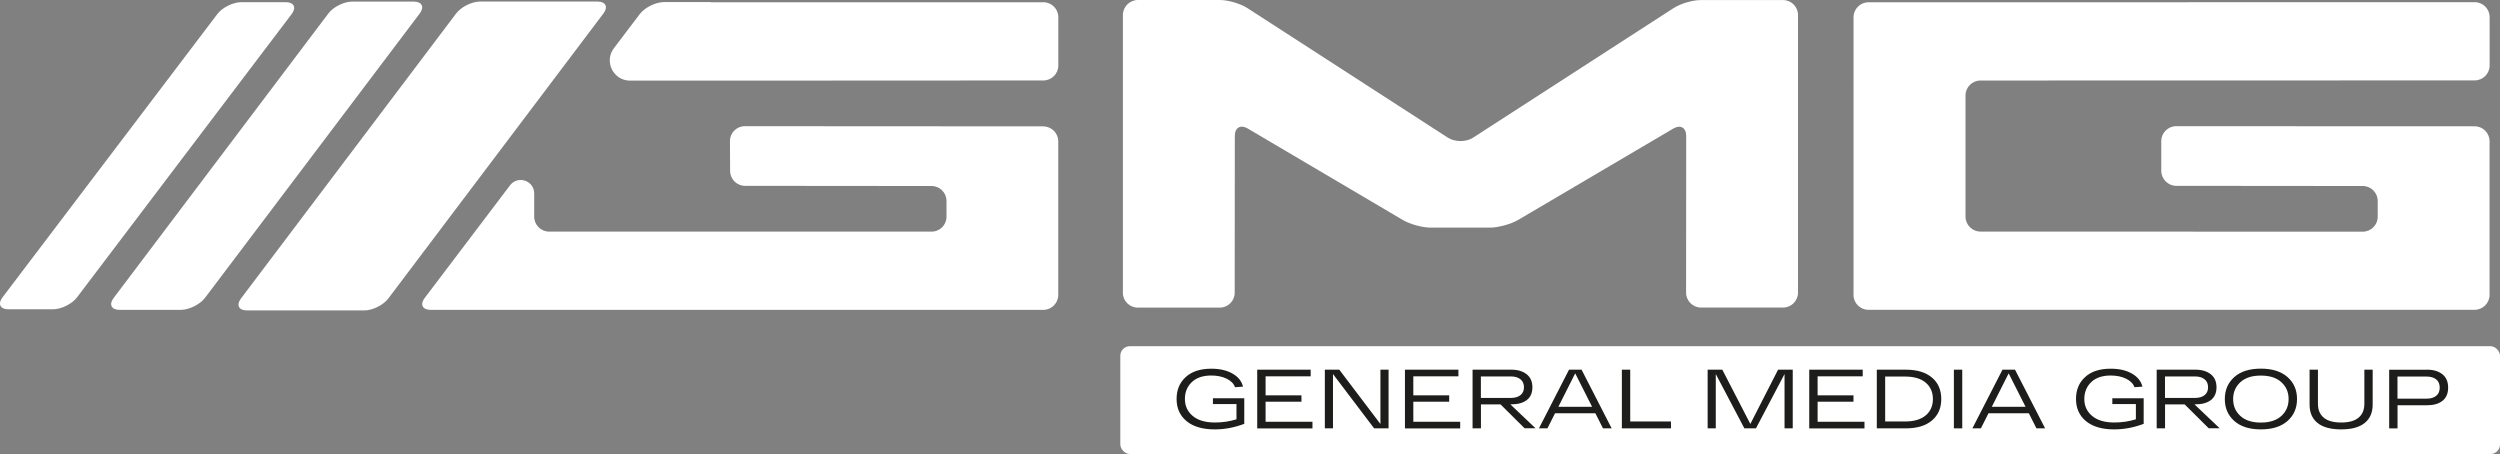 <?xml version="1.0" encoding="UTF-8"?> <svg xmlns="http://www.w3.org/2000/svg" id="_Слой_2" data-name="Слой 2" viewBox="0 0 436.26 79.23"><rect x="0" y="0" width="436.26" height="79.23" fill="#808080" stroke="none"/> <defs> <style> .cls-1 { fill: #fff; } .cls-2 { fill: #1d1d1b; } </style> </defs> <g id="_Слой_1-2" data-name="Слой 1"> <g> <rect class="cls-1" x="195.5" y="60.41" width="240.76" height="18.82" rx="1.67" ry="1.67"></rect> <g> <path class="cls-1" d="M105.3,2.35c.86-1.14,.4-2.08-1.04-2.08h-20.49c-1.43,0-3.31,.94-4.17,2.08L42.05,52.09c-.86,1.14-.4,2.08,1.03,2.08h20.51c1.43,0,3.31-.94,4.17-2.08L105.3,2.35"></path> <path class="cls-1" d="M195.94,51.08c0,1.43,1.17,2.6,2.6,2.6h14.32c1.43,0,2.6-1.17,2.6-2.6l.02-27.38c0-1.43,1.01-2.01,2.24-1.28l27.1,15.98c1.23,.73,3.41,1.32,4.85,1.32h10.4c1.43-.01,3.61-.61,4.85-1.34l27.09-15.95c1.23-.73,2.24-.15,2.24,1.28l-.02,27.36c0,1.43,1.17,2.6,2.6,2.6h14.33c1.43,0,2.6-1.17,2.6-2.6V2.62c0-1.43-1.17-2.61-2.6-2.61h-14.32c-1.43-.01-3.59,.62-4.79,1.4l-35,22.62c-1.2,.78-3.17,.78-4.38,0L217.67,1.41C216.46,.63,214.31,0,212.88,0h-14.33c-1.43,.01-2.6,1.19-2.6,2.62V51.08"></path> <path class="cls-1" d="M323.44,51.46c0,1.43,1.17,2.6,2.6,2.6h105.8c1.43,0,2.6-1.17,2.6-2.6V24.64c0-1.43-1.17-2.6-2.6-2.6l-52.09-.02c-1.43,0-2.6,1.17-2.6,2.6v5.2c.01,1.43,1.19,2.61,2.62,2.61l32.55,.03c1.43,0,2.6,1.17,2.6,2.61v2.76c0,1.43-1.17,2.6-2.6,2.6l-66.73-.02c-1.43,0-2.6-1.17-2.6-2.61V16.65c0-1.43,1.17-2.6,2.6-2.6l86.26-.02c1.43,0,2.6-1.17,2.6-2.6V2.98c0-1.43-1.17-2.6-2.6-2.6l-105.8,.02c-1.43,0-2.6,1.17-2.6,2.6V51.46"></path> <g> <path class="cls-1" d="M182.08,.39h-58.04v-.03h-8.22c-.08,0-.18,0-.28,.03-1.38,.1-3.09,1-3.9,2.07l-4.51,5.95c-1.76,2.32-.1,5.66,2.81,5.66h14.1l58.04-.03c1.43,0,2.6-1.17,2.6-2.6V2.99c0-1.43-1.17-2.6-2.6-2.6Z"></path> <path class="cls-1" d="M182.08,22.05l-52.11-.03c-1.43,0-2.6,1.17-2.59,2.6l.03,5.22c0,1.42,1.18,2.59,2.6,2.59l32.56,.03c1.43,0,2.6,1.17,2.6,2.6v2.76c0,1.45-1.17,2.6-2.6,2.6H95.82c-1.43,0-2.6-1.17-2.6-2.6v-4.06c0-2.25-2.86-3.21-4.22-1.42l-14.89,19.66c-.1,.13-.2,.28-.26,.41-.48,.94,.03,1.66,1.3,1.66h106.92c1.43,0,2.6-1.17,2.6-2.6V24.66c0-1.43-1.17-2.6-2.6-2.6Z"></path> </g> </g> <g> <path class="cls-2" d="M211.67,69.5h5.46v4.46c-1.69,.64-3.4,.97-5.15,.97-2.12,0-3.76-.48-4.92-1.44-1.16-.96-1.74-2.25-1.74-3.86s.53-2.86,1.59-3.83,2.55-1.46,4.46-1.46c1.47,0,2.7,.28,3.69,.84,.99,.56,1.61,1.32,1.85,2.29l-1.39,.1c-.22-.62-.71-1.12-1.47-1.49s-1.65-.55-2.68-.55c-1.45,0-2.58,.38-3.39,1.15s-1.21,1.75-1.21,2.95,.46,2.2,1.37,2.96c.91,.76,2.2,1.14,3.87,1.14,1.33,0,2.58-.19,3.76-.56v-2.66h-4.11v-1.01Z"></path> <path class="cls-2" d="M219.39,74.75v-10.24h9.33v1.16h-7.87v3.32h6.26v1.11h-6.26v3.5h8.18v1.16h-9.64Z"></path> <path class="cls-2" d="M240.89,64.51h1.42v10.24h-2.52l-7.18-9.48v9.48h-1.42v-10.24h2.52l7.18,9.48v-9.48Z"></path> <path class="cls-2" d="M245.17,74.75v-10.24h9.33v1.16h-7.87v3.32h6.26v1.11h-6.26v3.5h8.18v1.16h-9.64Z"></path> <path class="cls-2" d="M266.06,74.75l-4.21-4.18h-3.42v4.18h-1.46v-10.24h6.77c1.11,0,2,.27,2.67,.8,.67,.53,1,1.29,1,2.27s-.33,1.73-.98,2.23c-.65,.5-1.55,.75-2.69,.75h-.18l4.4,4.18h-1.9Zm-7.64-9.06v3.75h5.24c.69,0,1.25-.16,1.66-.48,.41-.32,.62-.78,.62-1.38s-.21-1.07-.62-1.4c-.41-.33-.97-.49-1.66-.49h-5.24Z"></path> <path class="cls-2" d="M279.73,74.75l-1.33-2.63h-7.04l-1.33,2.63h-1.48l5.25-10.24h2.19l5.25,10.24h-1.52Zm-7.8-3.76h5.9l-2.95-5.84-2.94,5.84Z"></path> <path class="cls-2" d="M283.02,74.75v-10.24h1.46v9.04h7.11v1.2h-8.57Z"></path> <path class="cls-2" d="M310.28,64.51h2.56v10.24h-1.43v-9.48l-4.99,9.48h-2.02l-4.99-9.48v9.48h-1.42v-10.24h2.56l4.89,9.47,4.84-9.47Z"></path> <path class="cls-2" d="M315.72,74.75v-10.24h9.33v1.16h-7.87v3.32h6.26v1.11h-6.26v3.5h8.18v1.16h-9.64Z"></path> <path class="cls-2" d="M332.57,64.51c1.96,0,3.48,.46,4.57,1.38,1.08,.92,1.62,2.17,1.62,3.74s-.54,2.82-1.62,3.74c-1.08,.92-2.6,1.38-4.57,1.38h-5.06v-10.24h5.06Zm-.13,9.04c1.57,0,2.77-.36,3.61-1.07s1.25-1.66,1.25-2.85-.42-2.14-1.25-2.85c-.83-.71-2.04-1.07-3.61-1.07h-3.47v7.84h3.47Z"></path> <path class="cls-2" d="M340.96,74.75v-10.24h1.46v10.24h-1.46Z"></path> <path class="cls-2" d="M355.37,74.75l-1.33-2.63h-7.04l-1.33,2.63h-1.48l5.25-10.24h2.19l5.25,10.24h-1.52Zm-7.8-3.76h5.9l-2.95-5.84-2.94,5.84Z"></path> <path class="cls-2" d="M368.62,69.5h5.46v4.46c-1.69,.64-3.4,.97-5.15,.97-2.12,0-3.75-.48-4.92-1.44-1.16-.96-1.74-2.25-1.74-3.86s.53-2.86,1.59-3.83c1.06-.98,2.55-1.46,4.46-1.46,1.47,0,2.7,.28,3.69,.84,.99,.56,1.61,1.32,1.85,2.29l-1.39,.1c-.22-.62-.71-1.12-1.47-1.49s-1.65-.55-2.68-.55c-1.45,0-2.58,.38-3.39,1.15-.8,.77-1.21,1.75-1.21,2.95s.46,2.2,1.37,2.96,2.2,1.14,3.87,1.14c1.33,0,2.58-.19,3.76-.56v-2.66h-4.11v-1.01Z"></path> <path class="cls-2" d="M385.44,74.75l-4.21-4.18h-3.42v4.18h-1.46v-10.24h6.77c1.11,0,2,.27,2.67,.8,.67,.53,1,1.29,1,2.27s-.33,1.73-.98,2.23c-.65,.5-1.55,.75-2.69,.75h-.18l4.4,4.18h-1.9Zm-7.64-9.06v3.75h5.24c.69,0,1.25-.16,1.66-.48s.62-.78,.62-1.38-.21-1.07-.62-1.4-.97-.49-1.66-.49h-5.24Z"></path> <path class="cls-2" d="M389.89,73.46c-1.1-.98-1.65-2.25-1.65-3.83s.55-2.84,1.65-3.83c1.1-.98,2.65-1.47,4.64-1.47s3.54,.49,4.65,1.47c1.11,.98,1.66,2.26,1.66,3.83s-.55,2.85-1.66,3.83c-1.11,.98-2.66,1.47-4.65,1.47s-3.54-.49-4.64-1.47Zm1.07-6.77c-.84,.77-1.27,1.75-1.27,2.95s.42,2.18,1.27,2.95c.84,.77,2.03,1.15,3.56,1.15s2.73-.38,3.58-1.15c.84-.77,1.27-1.75,1.27-2.95s-.42-2.18-1.27-2.95c-.84-.77-2.04-1.15-3.58-1.15s-2.72,.38-3.56,1.15Z"></path> <path class="cls-2" d="M412.58,64.51h1.46v6.1c0,1.37-.46,2.44-1.38,3.19-.92,.75-2.29,1.13-4.12,1.13s-3.21-.38-4.13-1.13c-.92-.75-1.38-1.81-1.38-3.19v-6.1h1.46v5.95c0,1.06,.34,1.87,1.02,2.43,.68,.56,1.69,.84,3.04,.84s2.34-.28,3.02-.84c.68-.56,1.02-1.37,1.02-2.43v-5.95Z"></path> <path class="cls-2" d="M423.54,64.51c1.11,0,2,.27,2.67,.8,.67,.54,1,1.31,1,2.33s-.33,1.78-.98,2.3c-.65,.52-1.55,.78-2.69,.78h-5.16v4.04h-1.46v-10.24h6.63Zm-.09,5.06c.71,0,1.27-.17,1.68-.5,.41-.33,.61-.81,.61-1.43s-.2-1.1-.61-1.43c-.41-.33-.97-.5-1.68-.5h-5.08v3.86h5.08Z"></path> </g> <path class="cls-1" d="M19.83,52c-.86,1.14-.4,2.07,1.03,2.07h10.74c1.43-.01,3.3-.95,4.17-2.09L73.24,2.36c.86-1.14,.4-2.08-1.03-2.08h-10.74c-1.43-.01-3.3,.92-4.16,2.06L19.83,52"></path> <path class="cls-1" d="M.43,51.9c-.86,1.14-.4,2.07,1.03,2.07h7.8c1.43,0,3.31-.93,4.17-2.07L50.9,2.45c.86-1.14,.4-2.07-1.03-2.07h-7.77c-1.43,0-3.31,.93-4.17,2.07L.43,51.9"></path> </g> </g> </svg> 